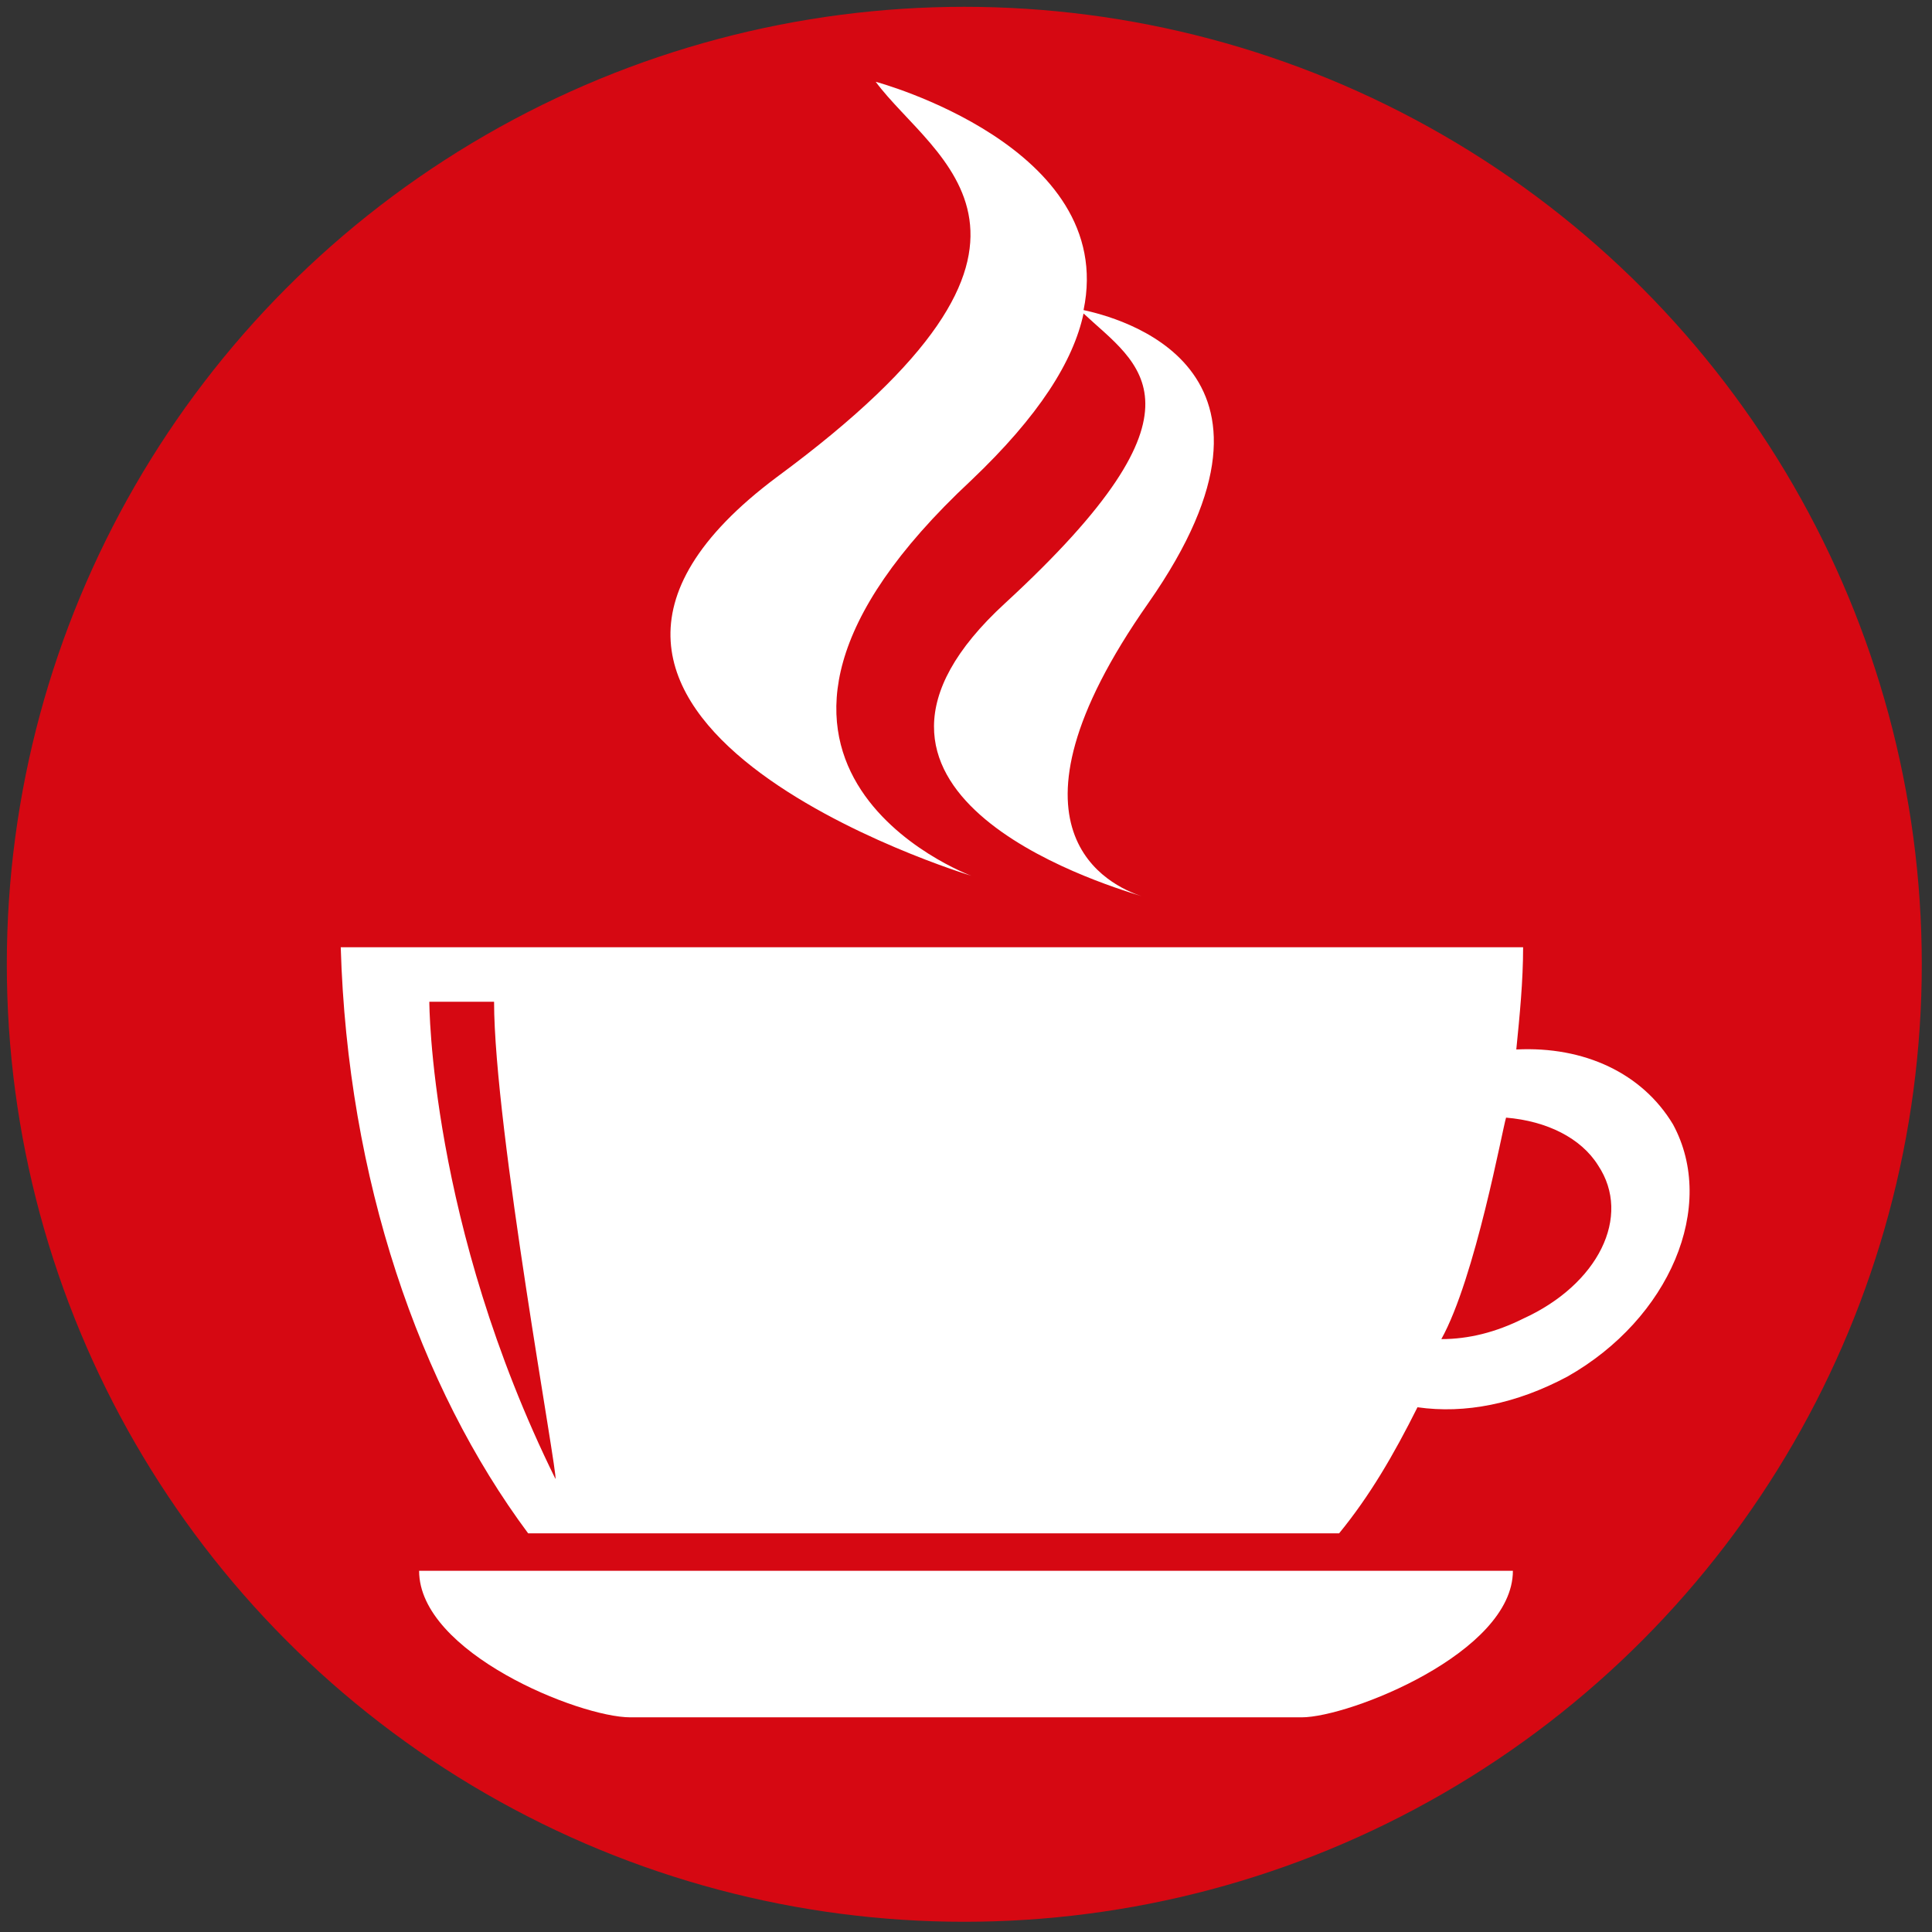 <svg xmlns="http://www.w3.org/2000/svg" xmlns:xlink="http://www.w3.org/1999/xlink" id="Livello_1" x="0px" y="0px" viewBox="0 0 56.7 56.7" style="enable-background:new 0 0 56.7 56.7;" xml:space="preserve"><rect x="0" y="0" width="56.7" height="56.7" fill="#333333" stroke="none"/><style type="text/css">	.st0{fill:#D60812;}	.st1{fill-rule:evenodd;clip-rule:evenodd;fill:#FFFFFF;}</style><g>	<circle class="st0" cx="28.3" cy="28.3" r="28.1"></circle>	<g>		<path class="st1" d="M44.4,46.1c0,2.4-4.8,4.3-6.2,4.3H18.5c-1.5,0-6.2-1.9-6.2-4.3l0,0"></path>		<path class="st1" d="M46,40.4c-1.5,0.8-3,1.1-4.4,0.9c-0.7,1.4-1.4,2.6-2.3,3.7H15.5c-3.2-4.3-5.3-10.4-5.5-17.2h34.7   c0,1-0.1,2-0.2,3c2-0.1,3.7,0.7,4.6,2.2C50.4,35.4,49,38.7,46,40.4z M14.5,29.4h-1.9c0,0,0,6.5,3.7,14   C16.4,43.4,14.5,33.1,14.5,29.4z M41.5,39.4L41.5,39.4c0.1,0,0.2,0,0.2,0L41.5,39.4z M46.9,34.2c-0.5-0.8-1.5-1.3-2.7-1.4   c-0.1,0.3-0.9,4.7-1.9,6.5c0.8,0,1.6-0.2,2.4-0.6C46.9,37.7,47.9,35.7,46.9,34.2z M33.5,26.3c-1.3-0.4-10-3.1-4-8.6   c6.3-5.8,3.9-7,2.3-8.5c-0.3,1.4-1.3,3-3.3,4.9c-8.9,8.3,0,11.6,0,11.6S13.3,21.1,22.8,14c9.5-7,4.6-9.3,2.9-11.6   c0,0,7.1,1.9,6.1,6.7c0.9,0.2,6.8,1.6,1.9,8.6C29,24.4,32.6,26,33.5,26.3z M33.5,26.3c0.1,0,0.2,0,0.2,0S33.6,26.3,33.5,26.3z"></path>	</g></g></svg>